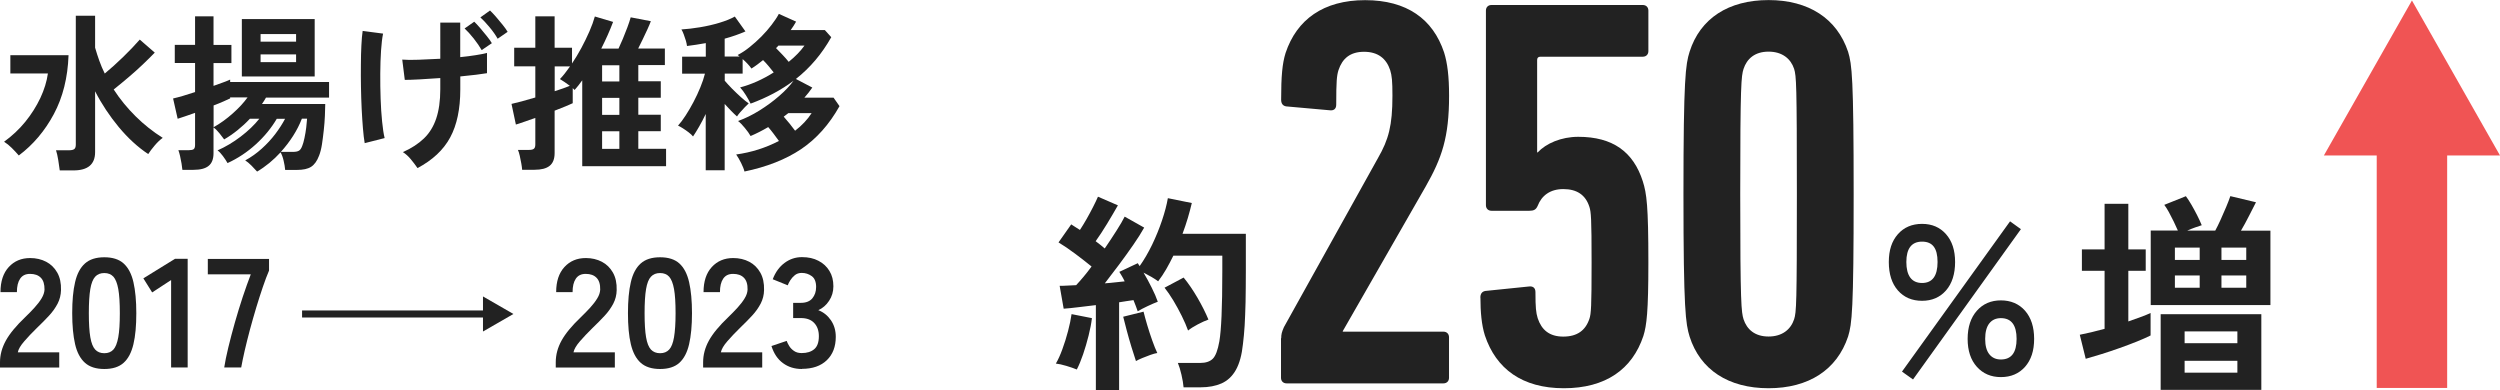 <?xml version="1.0" encoding="UTF-8"?><svg id="_レイヤー_2" xmlns="http://www.w3.org/2000/svg" viewBox="0 0 354.88 55.4"><defs><style>.cls-1{fill:#f05454;}.cls-1,.cls-2{stroke-width:0px;}.cls-2{fill:#222;}.cls-3{fill:none;stroke:#222;stroke-miterlimit:10;}</style></defs><g id="text"><path class="cls-2" d="m152.85,52.45c-.38-.16-.87-.33-1.47-.51-.6-.18-1.1-.29-1.5-.33.32-.54.63-1.22.93-2.05.3-.82.57-1.67.8-2.56.23-.88.4-1.68.5-2.41l2.89.57c-.08.72-.24,1.54-.47,2.47-.23.92-.49,1.81-.78,2.66s-.59,1.57-.89,2.15Zm2.71,2.95v-12.09c-.86.1-1.7.2-2.5.3-.8.1-1.49.17-2.07.21l-.57-3.25c.32,0,.68,0,1.08-.03.4-.02.82-.04,1.26-.06.32-.34.67-.74,1.05-1.19s.76-.94,1.14-1.46c-.66-.54-1.42-1.13-2.27-1.77-.85-.64-1.66-1.19-2.42-1.65l1.8-2.56c.18.12.38.25.59.38.21.13.43.27.65.41.3-.46.62-.98.95-1.56.33-.58.64-1.16.93-1.73.29-.57.52-1.05.68-1.43l2.83,1.23c-.48.84-1,1.73-1.56,2.65-.56.92-1.09,1.73-1.6,2.44.24.18.47.36.69.53s.42.34.6.5c.6-.88,1.16-1.72,1.67-2.53.51-.8.9-1.46,1.16-1.99l2.77,1.56c-.4.72-.92,1.54-1.55,2.45-.63.91-1.3,1.84-2,2.78-.7.94-1.38,1.83-2.04,2.68.52-.04,1.02-.08,1.5-.14.48-.05.92-.1,1.32-.14-.12-.26-.25-.5-.38-.72s-.26-.43-.38-.63l2.62-1.23c.04.08.08.15.13.21.05.06.1.13.13.21.64-.9,1.23-1.92,1.78-3.05.54-1.13,1.01-2.28,1.4-3.44s.67-2.22.83-3.16l3.4.69c-.16.68-.35,1.39-.57,2.14-.22.74-.47,1.48-.75,2.23h8.99v5.2c0,1.74-.02,3.25-.04,4.51-.03,1.26-.08,2.37-.13,3.31-.06.94-.14,1.82-.24,2.62-.16,1.56-.5,2.79-1.01,3.69s-1.18,1.52-2.02,1.9c-.83.37-1.83.56-2.99.56h-2.41c-.04-.5-.14-1.1-.3-1.79-.16-.69-.33-1.25-.51-1.67h3.16c.8,0,1.4-.2,1.8-.6.4-.4.71-1.22.93-2.47.14-.82.24-2.02.31-3.6.07-1.57.11-3.73.11-6.45v-2.11h-6.95c-.32.66-.66,1.3-1.02,1.93-.36.62-.74,1.19-1.14,1.71-.26-.2-.58-.41-.96-.63-.38-.22-.75-.42-1.11-.6.4.68.79,1.39,1.16,2.14.37.74.66,1.4.86,1.99-.38.14-.86.35-1.44.62-.58.27-1.05.52-1.41.74-.08-.22-.17-.47-.27-.75-.1-.28-.21-.56-.33-.84-.3.04-.62.09-.96.14-.34.05-.7.11-1.08.17v12.54h-3.28Zm5.69-4.15c-.18-.52-.39-1.18-.63-1.97-.24-.79-.47-1.58-.68-2.38s-.38-1.44-.5-1.94l2.89-.72c.12.5.29,1.12.51,1.87.22.74.46,1.48.72,2.21.26.73.5,1.33.72,1.79-.26.04-.59.13-.98.27s-.77.29-1.14.44-.68.3-.92.44Zm7.4-4.33c-.22-.62-.52-1.31-.89-2.06s-.77-1.48-1.2-2.2c-.43-.71-.85-1.32-1.25-1.82l2.71-1.44c.66.8,1.31,1.75,1.96,2.86.64,1.1,1.16,2.14,1.56,3.1-.44.16-.95.39-1.52.69s-1.03.59-1.37.87Z"/><path class="cls-2" d="m181.87,48.01c0-.55.08-.87.39-1.58l13.35-24c1.5-2.61,2.05-4.58,2.05-8.84,0-2.13-.08-2.84-.32-3.63-.55-1.66-1.74-2.61-3.71-2.61s-3.08.95-3.63,2.61c-.24.79-.32,1.5-.32,4.9,0,.63-.39.87-.95.79l-6.16-.55c-.47-.08-.71-.4-.71-.95,0-3.32.16-5.13.63-6.63,1.58-4.74,5.37-7.5,11.29-7.5s9.63,2.68,11.21,7.42c.47,1.5.71,3.4.71,6.16,0,5.92-1.03,8.84-3.32,12.87l-11.77,20.53v.08h14.29c.47,0,.79.32.79.79v5.76c0,.47-.32.79-.79.79h-22.27c-.47,0-.79-.32-.79-.79v-5.61Z"/><path class="cls-2" d="m210.14,42.25c0-.55.24-.87.71-.95l6.16-.63c.55-.08.95.16.95.79,0,2.21.08,2.92.32,3.71.55,1.66,1.66,2.61,3.63,2.61s3.16-.87,3.71-2.53c.24-.71.31-1.66.31-7.98s-.08-7.19-.31-7.9c-.55-1.74-1.82-2.53-3.71-2.53s-3.08.95-3.63,2.37c-.24.55-.55.71-1.19.71h-5.37c-.47,0-.79-.32-.79-.79V1.5c0-.47.31-.79.79-.79h21.48c.47,0,.79.32.79.79v5.76c0,.47-.32.79-.79.79h-14.53c-.32,0-.47.16-.47.47v13.11h.08c1.18-1.26,3.32-2.21,5.76-2.21,4.9,0,7.82,2.13,9.16,6.32.55,1.74.79,3.47.79,11.53,0,6.95-.24,8.92-.71,10.42-1.58,4.74-5.37,7.42-11.29,7.42s-9.63-2.76-11.21-7.5c-.47-1.5-.63-3.32-.63-5.37Z"/><path class="cls-2" d="m238.97,27.56c0-16.58.31-18.4.87-20.21,1.5-4.74,5.53-7.34,11.21-7.34s9.71,2.61,11.29,7.34c.55,1.82.79,3.63.79,20.21s-.24,18.4-.79,20.21c-1.58,4.74-5.61,7.34-11.29,7.34s-9.71-2.61-11.21-7.34c-.55-1.82-.87-3.63-.87-20.21Zm12.08,20.21c1.97,0,3.16-1.03,3.63-2.45.32-1.03.39-2.05.39-17.77s-.08-16.74-.39-17.77c-.47-1.42-1.66-2.45-3.63-2.45s-3.08,1.03-3.55,2.45c-.32,1.03-.47,2.05-.47,17.77s.16,16.74.47,17.77c.47,1.42,1.58,2.45,3.55,2.45Z"/><path class="cls-2" d="m272.84,42.7c-1.42,0-2.57-.49-3.43-1.47-.86-.98-1.29-2.33-1.29-4.03s.43-2.98,1.29-3.96c.86-.97,2.01-1.46,3.43-1.46s2.54.49,3.4,1.46c.86.97,1.29,2.29,1.29,3.96s-.43,3.05-1.29,4.03c-.86.98-2,1.47-3.4,1.47Zm-1.29,11.16l-1.56-1.11,15.34-21.33,1.54,1.11-15.31,21.33Zm1.29-13.69c1.46,0,2.2-.99,2.2-2.98s-.73-2.89-2.2-2.89-2.23.96-2.23,2.89.74,2.98,2.23,2.98Zm11.19,13.36c-1.4,0-2.54-.49-3.41-1.46-.87-.97-1.31-2.29-1.31-3.96s.44-3.02,1.31-4c.87-.98,2.01-1.47,3.41-1.47s2.57.49,3.43,1.47c.86.98,1.29,2.32,1.29,4s-.43,2.98-1.29,3.96c-.86.97-2.01,1.46-3.43,1.46Zm0-2.5c1.48,0,2.23-.97,2.23-2.92s-.74-2.95-2.23-2.95c-.7,0-1.25.25-1.64.74-.39.49-.59,1.23-.59,2.21s.2,1.69.59,2.18c.39.49.94.74,1.64.74Z"/><path class="cls-2" d="m296.07,50.92l-.84-3.4c.5-.1,1.05-.22,1.65-.36.6-.14,1.22-.3,1.87-.48v-8.24h-3.22v-3.04h3.22v-6.47h3.37v6.47h2.47v3.04h-2.47v7.19c.62-.22,1.21-.43,1.76-.63.55-.2,1.02-.39,1.4-.57v3.19c-.52.26-1.17.55-1.94.86-.77.31-1.59.62-2.47.93-.87.31-1.73.6-2.57.86-.84.26-1.58.48-2.22.66Zm9.23-7.64v-10.56h3.85c-.16-.38-.36-.81-.59-1.28s-.46-.92-.69-1.34c-.23-.42-.45-.76-.65-1.02l3.07-1.23c.24.32.5.72.78,1.2.28.48.55.98.81,1.49.26.51.48.99.66,1.43-.26.08-.58.19-.95.32s-.74.28-1.1.44h3.97c.22-.4.47-.9.74-1.5.27-.6.54-1.21.8-1.83.26-.62.46-1.14.6-1.56l3.64.87c-.24.46-.56,1.09-.96,1.88-.4.79-.79,1.51-1.17,2.15h4.18v10.56h-17Zm1.41,12.06v-10.74h14.29v10.74h-14.29Zm2.02-18.44h3.52v-1.75h-3.52v1.75Zm0,3.94h3.52v-1.74h-3.52v1.74Zm1.38,7.88h7.49v-1.68h-7.49v1.68Zm0,4.18h7.49v-1.68h-7.49v1.68Zm5.23-16h3.52v-1.75h-3.52v1.75Zm0,3.94h3.52v-1.74h-3.52v1.74Z"/><path class="cls-2" d="m2.67,22.07c-.32-.37-.65-.72-1-1.07-.34-.34-.71-.64-1.09-.88,1.13-.82,2.14-1.76,3.01-2.83.87-1.07,1.58-2.2,2.14-3.38.55-1.18.91-2.34,1.07-3.48H1.47v-2.59h8.26c-.11,3.18-.81,5.97-2.09,8.36-1.28,2.39-2.94,4.35-4.97,5.87Zm5.81,2.11c-.05-.4-.12-.88-.21-1.45s-.2-1.04-.32-1.4h1.85c.34,0,.58-.05.73-.16.15-.1.23-.32.23-.64V2.23h2.74v4.54c.18.62.38,1.24.6,1.86.22.62.48,1.22.77,1.81.85-.7,1.72-1.49,2.62-2.36.89-.87,1.68-1.69,2.35-2.46l2.13,1.85c-.5.51-1.06,1.07-1.7,1.68-.64.61-1.32,1.22-2.03,1.82-.71.61-1.41,1.18-2.1,1.73.89,1.38,1.94,2.65,3.12,3.82,1.18,1.17,2.46,2.18,3.84,3.05-.37.26-.75.62-1.14,1.08-.39.46-.7.87-.92,1.22-1.49-.99-2.88-2.27-4.18-3.83-1.29-1.56-2.42-3.25-3.36-5.08v8.64c0,1.73-1.03,2.59-3.07,2.59h-1.94Z"/><path class="cls-2" d="m36.49,24.35c-.21-.24-.47-.52-.79-.84-.32-.32-.62-.57-.89-.74.85-.46,1.63-1.02,2.35-1.67.72-.65,1.36-1.34,1.92-2.08.56-.74,1.02-1.46,1.39-2.16h-1.18c-.78,1.33-1.78,2.54-2.99,3.64-1.21,1.1-2.54,1.98-4,2.65-.16-.29-.38-.62-.66-1-.28-.38-.53-.64-.76-.8,1.13-.5,2.23-1.15,3.29-1.96s1.94-1.65,2.64-2.53h-1.34c-.54.58-1.13,1.12-1.75,1.62-.62.5-1.26.94-1.9,1.31-.16-.22-.38-.51-.66-.86-.28-.35-.56-.63-.85-.84v3.65c0,.83-.23,1.44-.7,1.81-.46.38-1.18.56-2.16.56h-1.56c-.02-.24-.06-.54-.12-.9-.06-.36-.13-.71-.21-1.06s-.16-.62-.24-.83h1.49c.32,0,.55-.05.68-.14.13-.1.2-.3.2-.6v-4.56c-.53.19-1.01.36-1.44.5-.43.14-.78.26-1.03.34l-.65-2.88c.8-.18,1.84-.48,3.12-.91v-4.13h-2.88v-2.57h2.88V2.32h2.62v4.06h2.54v2.57h-2.54v3.24c.5-.18.95-.34,1.36-.49s.74-.28,1-.4v.34h14.04v2.21h-8.95c-.08.14-.17.29-.26.44-.1.15-.2.31-.31.47h8.98c0,.46-.02,1.02-.05,1.68-.03.66-.08,1.34-.16,2.05s-.16,1.38-.26,2.02c-.1.63-.24,1.16-.4,1.57-.29.77-.67,1.3-1.14,1.6-.47.3-1.14.44-2,.44h-1.68c-.03-.4-.11-.84-.22-1.32-.11-.48-.26-.87-.43-1.18-1.01,1.1-2.12,2.02-3.34,2.74Zm-6.17-6.29c.96-.54,1.87-1.2,2.72-1.96.86-.76,1.56-1.52,2.1-2.27h-2.47v.14c-.24.11-.56.26-.97.44-.41.18-.87.37-1.38.56v3.07Zm4.01-7.22V2.71h10.34v8.14h-10.34Zm2.66-4.92h5.04v-1.08h-5.04v1.08Zm0,2.9h5.04v-1.1h-5.04v1.1Zm2.88,12.74h1.71c.37,0,.65-.05.84-.16.19-.1.35-.33.48-.68.11-.27.22-.65.32-1.13.1-.48.19-.98.25-1.49.06-.51.1-.93.12-1.25h-.74c-.32.83-.74,1.65-1.25,2.45s-1.09,1.55-1.73,2.26Z"/><path class="cls-2" d="m51.77,20.32c-.1-.56-.18-1.26-.25-2.1-.07-.84-.13-1.76-.18-2.77s-.08-2.05-.1-3.12c-.02-1.07-.02-2.11-.01-3.12,0-1.01.03-1.93.07-2.76.04-.83.1-1.52.18-2.06l2.9.38c-.13.61-.22,1.41-.29,2.41s-.1,2.09-.11,3.28c0,1.18,0,2.36.05,3.54.04,1.18.11,2.26.21,3.24s.21,1.77.36,2.36l-2.83.72Zm7.49,3.53c-.29-.42-.6-.83-.94-1.24s-.71-.75-1.13-1.02c1.22-.54,2.21-1.19,2.99-1.94s1.36-1.69,1.74-2.82.58-2.51.58-4.14v-1.61c-1.06.08-2.04.14-2.96.19s-1.61.07-2.08.07l-.36-2.88c.58.05,1.35.06,2.33.02s2-.08,3.07-.14V3.21h2.83v4.9c.8-.08,1.53-.17,2.2-.28.66-.1,1.2-.21,1.6-.32v2.88c-.37.06-.89.14-1.56.22s-1.42.16-2.23.24v1.85c0,2.77-.48,5.04-1.43,6.8-.95,1.77-2.5,3.22-4.64,4.36Zm9.12-16.73c-.29-.51-.67-1.06-1.14-1.66-.47-.59-.9-1.06-1.29-1.42l1.37-.96c.22.21.5.5.83.89s.65.77.96,1.16c.31.39.55.72.71,1l-1.44.98Zm2.26-1.63c-.29-.51-.67-1.06-1.15-1.63-.48-.58-.91-1.04-1.3-1.39l1.37-.98c.22.21.5.5.83.88.33.38.65.76.96,1.15.31.39.55.72.71,1l-1.42.98Z"/><path class="cls-2" d="m74.12,24.11c-.02-.24-.05-.54-.12-.91s-.14-.73-.22-1.09-.17-.64-.26-.83h1.58c.32,0,.55-.05.68-.16.14-.1.21-.31.21-.61v-3.77c-.61.21-1.16.4-1.67.58-.5.18-.87.3-1.09.36l-.62-2.93c.37-.08.85-.2,1.45-.36.6-.16,1.24-.34,1.93-.55v-4.42h-3v-2.64h3V2.32h2.74v4.46h2.47v2.23c.46-.69.91-1.42,1.33-2.21s.8-1.56,1.14-2.34c.34-.78.59-1.48.77-2.12l2.59.77c-.45,1.2-1.01,2.46-1.68,3.79h2.45c.19-.4.4-.87.62-1.4.22-.54.44-1.08.64-1.62.2-.54.36-1.02.47-1.42l2.86.55c-.11.3-.27.68-.48,1.14-.21.46-.43.92-.66,1.4-.23.48-.45.93-.66,1.34h3.79v2.35h-3.77v2.3h3.19v2.33h-3.19v2.42h3.19v2.33h-3.19v2.5h3.94v2.47h-11.9v-12.19c-.35.5-.71.95-1.08,1.37l-.27-.26v2.14c-.5.24-1.35.59-2.57,1.06v6.02c0,.83-.24,1.44-.71,1.81-.47.38-1.19.56-2.15.56h-1.75Zm4.61-11.16c.45-.14.86-.28,1.22-.41.37-.13.68-.25.94-.36-.24-.18-.49-.35-.74-.53-.26-.18-.48-.32-.67-.43.22-.22.46-.49.7-.8.24-.31.49-.64.74-1h-2.18v3.53Zm6.74-1.39h2.45v-2.3h-2.45v2.3Zm0,4.75h2.45v-2.42h-2.45v2.42Zm0,4.82h2.45v-2.5h-2.45v2.5Z"/><path class="cls-2" d="m105.68,24.35c-.08-.34-.24-.74-.48-1.22-.24-.48-.47-.88-.7-1.2,2.16-.3,4.18-.94,6.07-1.92-.22-.32-.48-.66-.76-1.03-.28-.37-.53-.68-.76-.94-.85.5-1.68.92-2.5,1.27-.19-.34-.46-.72-.82-1.15-.35-.43-.67-.76-.96-.98,1.01-.37,2.02-.86,3.03-1.49s1.94-1.31,2.79-2.05c.86-.74,1.54-1.47,2.05-2.17-.88.66-1.82,1.25-2.83,1.79-1.01.54-2.1,1.02-3.26,1.45-.18-.37-.4-.77-.67-1.2-.27-.43-.54-.8-.82-1.1.8-.21,1.61-.5,2.42-.86.82-.37,1.6-.79,2.35-1.27-.22-.29-.47-.59-.73-.9-.26-.31-.52-.6-.78-.85-.26.21-.52.42-.8.62-.28.21-.56.4-.85.58-.13-.19-.31-.41-.54-.66-.23-.25-.47-.48-.71-.68v2.06h-2.54v1.01c.29.34.64.72,1.05,1.14.42.42.84.82,1.26,1.2s.79.67,1.09.88c-.14.13-.33.31-.55.54-.22.23-.44.47-.65.71s-.36.44-.46.6c-.26-.22-.53-.49-.83-.79-.3-.3-.61-.63-.92-.98v9.41h-2.69v-7.99c-.3.64-.62,1.24-.94,1.8-.32.56-.61,1.02-.86,1.39-.14-.18-.35-.37-.62-.58s-.55-.4-.83-.58c-.28-.18-.51-.3-.68-.38.34-.37.7-.85,1.08-1.44s.76-1.23,1.12-1.92c.36-.69.69-1.38.97-2.08.29-.7.5-1.34.65-1.93h-3.24v-2.42h3.36v-1.92c-.46.08-.92.16-1.37.23s-.88.13-1.3.18c-.02-.19-.07-.44-.15-.73-.09-.3-.19-.59-.3-.89-.11-.3-.22-.54-.34-.73.8-.05,1.68-.15,2.64-.31.96-.16,1.88-.37,2.77-.64s1.61-.56,2.17-.88l1.51,2.11c-.86.38-1.85.73-2.95,1.03v2.54h2.13l-.29-.22c.56-.29,1.13-.66,1.7-1.12.58-.46,1.13-.96,1.67-1.5.54-.54,1.02-1.1,1.45-1.66.43-.56.78-1.08,1.03-1.56l2.45,1.1c-.11.21-.23.41-.36.6-.13.19-.26.39-.41.6h4.85l.91,1.01c-1.33,2.37-3,4.34-5.02,5.93l2.33,1.22c-.16.24-.34.48-.53.72-.19.24-.39.48-.6.72h4.15l.84,1.2c-1.46,2.61-3.28,4.64-5.46,6.11-2.18,1.46-4.88,2.52-8.08,3.18Zm6.29-15.58c.93-.75,1.67-1.52,2.23-2.3h-3.7c-.05.06-.1.12-.16.18-.06.06-.12.12-.18.18.29.29.6.6.92.95.33.34.62.68.88,1Zm.89,9.79c.48-.37.92-.76,1.32-1.19.4-.42.74-.86,1.03-1.31h-3.31l-.65.5c.26.29.53.62.83.98.29.37.55.7.78,1.01Z"/><path class="cls-2" d="m0,52.16v-.73c0-1.06.28-2.08.83-3.08.55-1,1.47-2.11,2.76-3.34.46-.44.89-.88,1.3-1.33.41-.45.75-.89,1.01-1.32s.4-.85.42-1.24c.01-.76-.16-1.33-.52-1.69-.36-.37-.87-.55-1.53-.55s-1.1.23-1.41.68c-.31.46-.46,1.09-.46,1.91H.07c0-1.52.39-2.71,1.17-3.56s1.79-1.28,3.04-1.28c.85,0,1.61.18,2.28.53.67.35,1.19.87,1.57,1.54.38.67.56,1.5.53,2.49-.02.69-.18,1.33-.48,1.91-.31.59-.71,1.16-1.22,1.71-.51.55-1.08,1.13-1.73,1.75-.68.66-1.27,1.29-1.79,1.89-.52.6-.83,1.12-.91,1.56h5.88v2.16H0Z"/><path class="cls-2" d="m14.81,52.38c-1.17,0-2.09-.29-2.75-.88-.66-.59-1.13-1.47-1.4-2.64-.27-1.17-.41-2.64-.41-4.4s.13-3.23.41-4.41c.27-1.18.74-2.06,1.4-2.65s1.58-.88,2.75-.88,2.09.29,2.74.88,1.12,1.47,1.39,2.65c.27,1.18.41,2.65.41,4.41s-.13,3.23-.41,4.4-.73,2.05-1.39,2.64c-.65.59-1.57.88-2.74.88Zm0-2.24c.54,0,.97-.17,1.29-.52.31-.34.54-.93.69-1.75.15-.82.22-1.96.22-3.41s-.07-2.61-.22-3.43c-.15-.82-.38-1.4-.69-1.75-.32-.34-.74-.52-1.29-.52s-.98.17-1.3.52-.55.93-.69,1.75c-.14.82-.21,1.97-.21,3.43s.07,2.59.21,3.41c.14.82.37,1.4.69,1.75s.76.52,1.3.52Z"/><path class="cls-2" d="m24.29,52.16v-12.41l-2.69,1.76-1.25-2,4.49-2.77h1.8v15.42h-2.35Z"/><path class="cls-2" d="m31.83,52.16c.12-.78.31-1.72.58-2.84.27-1.11.58-2.29.93-3.53.35-1.24.73-2.46,1.12-3.65.4-1.19.78-2.26,1.14-3.2h-6.1v-2.18h8.69v1.65c-.28.65-.57,1.42-.88,2.33s-.62,1.88-.94,2.93c-.31,1.04-.61,2.08-.89,3.12-.28,1.04-.52,2.03-.74,2.96-.21.93-.38,1.73-.5,2.41h-2.44Z"/><path class="cls-2" d="m78.89,52.16v-.73c0-1.06.27-2.08.82-3.08s1.47-2.11,2.76-3.34c.45-.44.89-.88,1.3-1.33.41-.45.75-.89,1.01-1.32.27-.43.4-.85.42-1.24.02-.76-.16-1.33-.52-1.69-.36-.37-.87-.55-1.53-.55s-1.1.23-1.41.68c-.31.46-.46,1.09-.46,1.91h-2.33c0-1.52.39-2.71,1.17-3.56s1.79-1.28,3.04-1.28c.85,0,1.61.18,2.28.53.67.35,1.19.87,1.57,1.54s.56,1.5.53,2.49c-.01.69-.18,1.33-.48,1.91-.31.59-.71,1.16-1.22,1.71-.51.55-1.08,1.13-1.73,1.75-.67.66-1.27,1.29-1.79,1.89-.52.6-.82,1.12-.91,1.56h5.87v2.16h-8.38Z"/><path class="cls-2" d="m93.7,52.38c-1.17,0-2.09-.29-2.75-.88-.66-.59-1.12-1.47-1.4-2.64s-.41-2.64-.41-4.4.13-3.23.41-4.41c.27-1.18.74-2.06,1.4-2.65s1.58-.88,2.75-.88,2.09.29,2.74.88c.65.59,1.11,1.47,1.38,2.65.27,1.18.41,2.65.41,4.41s-.14,3.23-.41,4.4-.73,2.05-1.38,2.64c-.65.59-1.57.88-2.74.88Zm0-2.24c.54,0,.97-.17,1.29-.52.32-.34.55-.93.69-1.75s.22-1.96.22-3.41-.07-2.61-.22-3.43-.38-1.4-.69-1.75c-.31-.34-.74-.52-1.29-.52s-.97.17-1.3.52c-.32.34-.55.93-.69,1.75-.14.82-.21,1.97-.21,3.43s.07,2.59.21,3.41c.14.82.37,1.4.69,1.75.32.34.75.52,1.3.52Z"/><path class="cls-2" d="m99.81,52.16v-.73c0-1.06.27-2.08.82-3.08s1.47-2.11,2.76-3.34c.45-.44.89-.88,1.3-1.33.41-.45.75-.89,1.01-1.32.27-.43.4-.85.42-1.24.02-.76-.16-1.33-.52-1.69-.36-.37-.87-.55-1.53-.55s-1.1.23-1.41.68c-.31.46-.46,1.09-.46,1.91h-2.33c0-1.52.39-2.71,1.17-3.56s1.79-1.28,3.04-1.28c.85,0,1.61.18,2.28.53.67.35,1.19.87,1.57,1.54s.56,1.5.53,2.49c-.01.69-.18,1.33-.48,1.91-.31.59-.71,1.16-1.22,1.71-.51.55-1.08,1.13-1.73,1.75-.67.66-1.27,1.29-1.79,1.89-.52.6-.82,1.12-.91,1.56h5.87v2.16h-8.38Z"/><path class="cls-2" d="m113.85,52.38c-1.04,0-1.94-.27-2.7-.83-.76-.55-1.3-1.36-1.64-2.43l2.16-.73c.07.21.19.44.35.71s.39.51.68.71c.29.21.66.31,1.1.31.75,0,1.34-.18,1.78-.55.44-.37.66-.98.66-1.85,0-.78-.22-1.4-.66-1.87-.44-.47-1.07-.7-1.89-.7h-1.1v-2.16h1.1c.73,0,1.28-.22,1.63-.65s.53-.96.53-1.6c0-.73-.21-1.25-.63-1.55-.42-.3-.89-.45-1.42-.45-.38,0-.71.11-.97.32-.26.21-.48.46-.65.73-.17.27-.29.51-.36.71l-2.13-.86c.38-1,.94-1.77,1.68-2.32.74-.55,1.56-.82,2.47-.82s1.68.17,2.34.52c.67.34,1.19.83,1.56,1.44.38.62.56,1.34.56,2.18,0,.76-.2,1.45-.61,2.06-.4.61-.91,1.05-1.53,1.33.73.28,1.33.76,1.79,1.43.46.67.69,1.46.69,2.35,0,1.39-.42,2.5-1.27,3.32s-2.03,1.23-3.55,1.23Z"/><line class="cls-3" x1="42.88" y1="44.57" x2="69.29" y2="44.57"/><polygon class="cls-2" points="68.56 47.06 72.88 44.57 68.56 42.08 68.56 47.06"/><rect class="cls-1" x="337.38" y="15.07" width="10" height="40"/><polygon class="cls-1" points="342.38 .07 329.88 22.07 354.88 22.07 342.38 .07"/></g></svg>